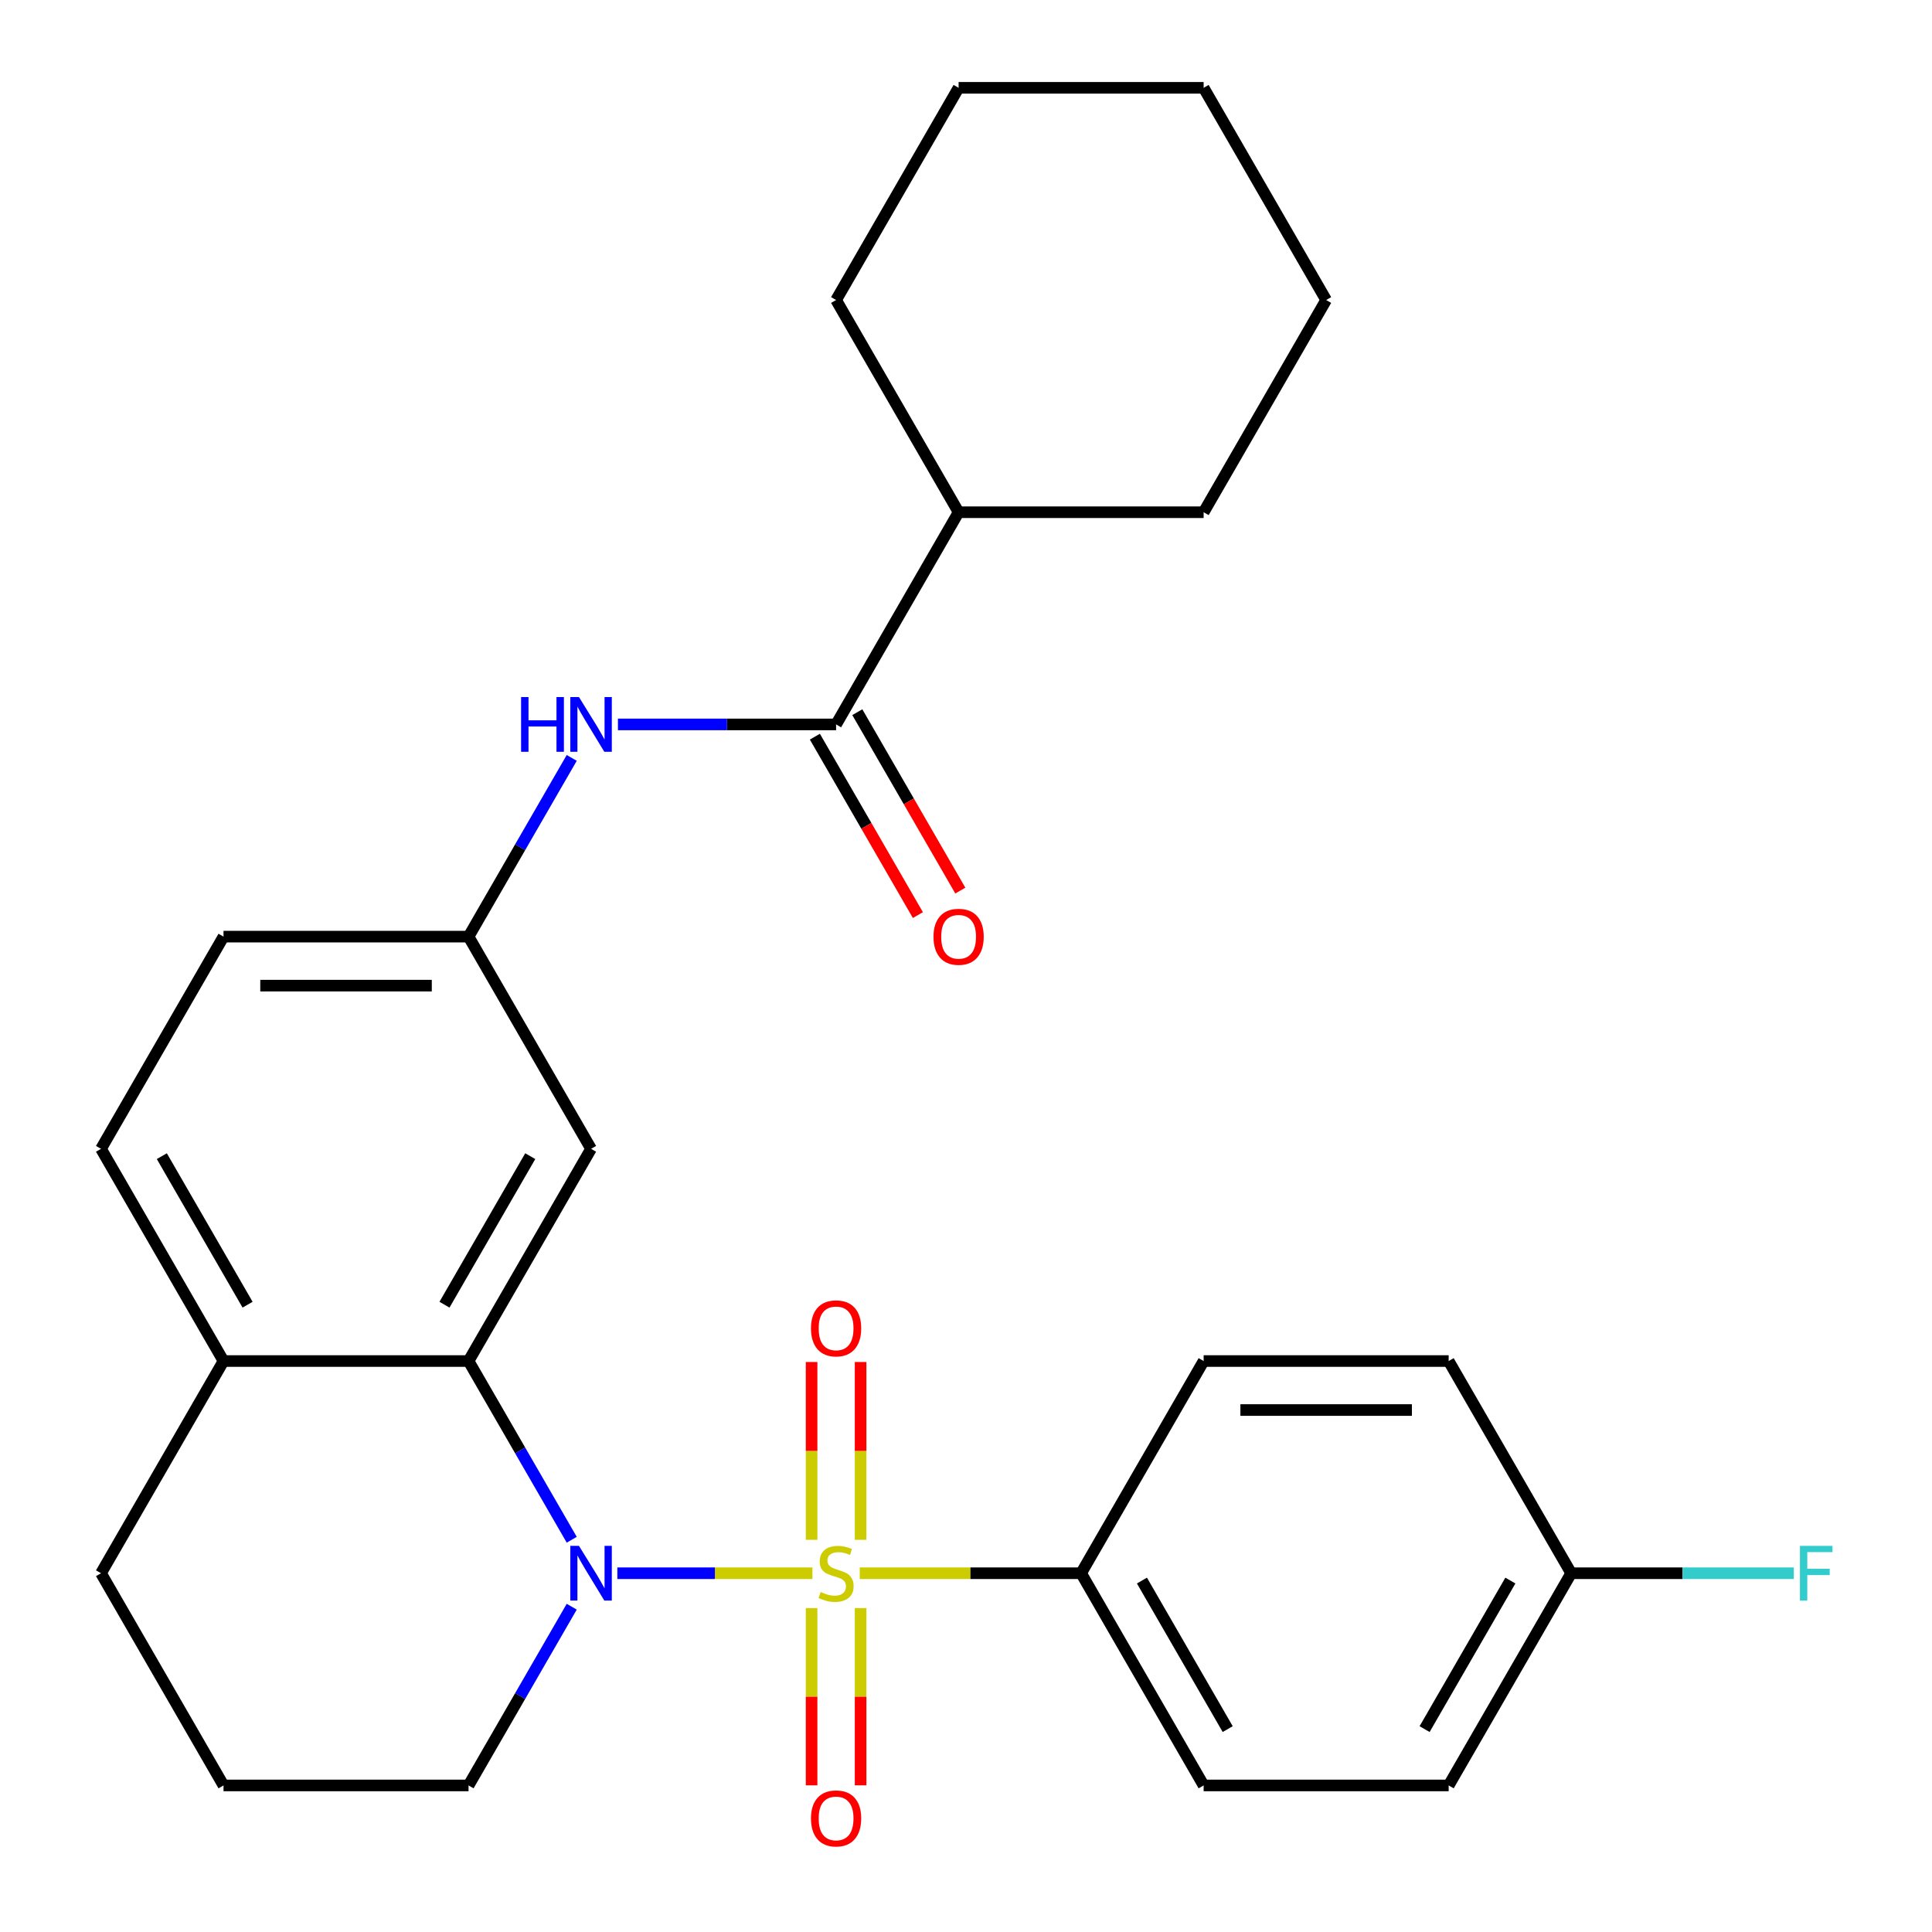<?xml version='1.0' encoding='iso-8859-1'?>
<svg version='1.1' baseProfile='full'
              xmlns='http://www.w3.org/2000/svg'
                      xmlns:rdkit='http://www.rdkit.org/xml'
                      xmlns:xlink='http://www.w3.org/1999/xlink'
                  xml:space='preserve'
width='1000px' height='1000px' viewBox='0 0 1000 1000'>
<!-- END OF HEADER -->
<rect style='opacity:1.0;fill:#FFFFFF;stroke:none' width='1000' height='1000' x='0' y='0'> </rect>
<path class='bond-0' d='M 420.509,814.303 L 370.023,814.303' style='fill:none;fill-rule:evenodd;stroke:#CCCC00;stroke-width:6px;stroke-linecap:butt;stroke-linejoin:miter;stroke-opacity:1' />
<path class='bond-0' d='M 370.023,814.303 L 319.537,814.303' style='fill:none;fill-rule:evenodd;stroke:#0000FF;stroke-width:6px;stroke-linecap:butt;stroke-linejoin:miter;stroke-opacity:1' />
<path class='bond-3' d='M 445.011,814.303 L 502.299,814.303' style='fill:none;fill-rule:evenodd;stroke:#CCCC00;stroke-width:6px;stroke-linecap:butt;stroke-linejoin:miter;stroke-opacity:1' />
<path class='bond-3' d='M 502.299,814.303 L 559.587,814.303' style='fill:none;fill-rule:evenodd;stroke:#000000;stroke-width:6px;stroke-linecap:butt;stroke-linejoin:miter;stroke-opacity:1' />
<path class='bond-6' d='M 445.443,797.012 L 445.443,750.993' style='fill:none;fill-rule:evenodd;stroke:#CCCC00;stroke-width:6px;stroke-linecap:butt;stroke-linejoin:miter;stroke-opacity:1' />
<path class='bond-6' d='M 445.443,750.993 L 445.443,704.974' style='fill:none;fill-rule:evenodd;stroke:#FF0000;stroke-width:6px;stroke-linecap:butt;stroke-linejoin:miter;stroke-opacity:1' />
<path class='bond-6' d='M 420.077,797.012 L 420.077,750.993' style='fill:none;fill-rule:evenodd;stroke:#CCCC00;stroke-width:6px;stroke-linecap:butt;stroke-linejoin:miter;stroke-opacity:1' />
<path class='bond-6' d='M 420.077,750.993 L 420.077,704.974' style='fill:none;fill-rule:evenodd;stroke:#FF0000;stroke-width:6px;stroke-linecap:butt;stroke-linejoin:miter;stroke-opacity:1' />
<path class='bond-7' d='M 420.077,832.354 L 420.077,878.222' style='fill:none;fill-rule:evenodd;stroke:#CCCC00;stroke-width:6px;stroke-linecap:butt;stroke-linejoin:miter;stroke-opacity:1' />
<path class='bond-7' d='M 420.077,878.222 L 420.077,924.091' style='fill:none;fill-rule:evenodd;stroke:#FF0000;stroke-width:6px;stroke-linecap:butt;stroke-linejoin:miter;stroke-opacity:1' />
<path class='bond-7' d='M 445.443,832.354 L 445.443,878.222' style='fill:none;fill-rule:evenodd;stroke:#CCCC00;stroke-width:6px;stroke-linecap:butt;stroke-linejoin:miter;stroke-opacity:1' />
<path class='bond-7' d='M 445.443,878.222 L 445.443,924.091' style='fill:none;fill-rule:evenodd;stroke:#FF0000;stroke-width:6px;stroke-linecap:butt;stroke-linejoin:miter;stroke-opacity:1' />
<path class='bond-1' d='M 295.927,796.972 L 269.223,750.72' style='fill:none;fill-rule:evenodd;stroke:#0000FF;stroke-width:6px;stroke-linecap:butt;stroke-linejoin:miter;stroke-opacity:1' />
<path class='bond-1' d='M 269.223,750.72 L 242.519,704.468' style='fill:none;fill-rule:evenodd;stroke:#000000;stroke-width:6px;stroke-linecap:butt;stroke-linejoin:miter;stroke-opacity:1' />
<path class='bond-15' d='M 295.927,831.634 L 269.223,877.886' style='fill:none;fill-rule:evenodd;stroke:#0000FF;stroke-width:6px;stroke-linecap:butt;stroke-linejoin:miter;stroke-opacity:1' />
<path class='bond-15' d='M 269.223,877.886 L 242.519,924.139' style='fill:none;fill-rule:evenodd;stroke:#000000;stroke-width:6px;stroke-linecap:butt;stroke-linejoin:miter;stroke-opacity:1' />
<path class='bond-5' d='M 242.519,704.468 L 305.933,594.632' style='fill:none;fill-rule:evenodd;stroke:#000000;stroke-width:6px;stroke-linecap:butt;stroke-linejoin:miter;stroke-opacity:1' />
<path class='bond-5' d='M 230.064,675.31 L 274.454,598.425' style='fill:none;fill-rule:evenodd;stroke:#000000;stroke-width:6px;stroke-linecap:butt;stroke-linejoin:miter;stroke-opacity:1' />
<path class='bond-8' d='M 242.519,704.468 L 115.692,704.468' style='fill:none;fill-rule:evenodd;stroke:#000000;stroke-width:6px;stroke-linecap:butt;stroke-linejoin:miter;stroke-opacity:1' />
<path class='bond-2' d='M 432.76,374.961 L 376.302,374.961' style='fill:none;fill-rule:evenodd;stroke:#000000;stroke-width:6px;stroke-linecap:butt;stroke-linejoin:miter;stroke-opacity:1' />
<path class='bond-2' d='M 376.302,374.961 L 319.844,374.961' style='fill:none;fill-rule:evenodd;stroke:#0000FF;stroke-width:6px;stroke-linecap:butt;stroke-linejoin:miter;stroke-opacity:1' />
<path class='bond-10' d='M 421.776,381.302 L 448.434,427.475' style='fill:none;fill-rule:evenodd;stroke:#000000;stroke-width:6px;stroke-linecap:butt;stroke-linejoin:miter;stroke-opacity:1' />
<path class='bond-10' d='M 448.434,427.475 L 475.092,473.647' style='fill:none;fill-rule:evenodd;stroke:#FF0000;stroke-width:6px;stroke-linecap:butt;stroke-linejoin:miter;stroke-opacity:1' />
<path class='bond-10' d='M 443.744,368.62 L 470.401,414.792' style='fill:none;fill-rule:evenodd;stroke:#000000;stroke-width:6px;stroke-linecap:butt;stroke-linejoin:miter;stroke-opacity:1' />
<path class='bond-10' d='M 470.401,414.792 L 497.059,460.965' style='fill:none;fill-rule:evenodd;stroke:#FF0000;stroke-width:6px;stroke-linecap:butt;stroke-linejoin:miter;stroke-opacity:1' />
<path class='bond-11' d='M 432.76,374.961 L 496.174,265.126' style='fill:none;fill-rule:evenodd;stroke:#000000;stroke-width:6px;stroke-linecap:butt;stroke-linejoin:miter;stroke-opacity:1' />
<path class='bond-12' d='M 559.587,814.303 L 623.001,924.139' style='fill:none;fill-rule:evenodd;stroke:#000000;stroke-width:6px;stroke-linecap:butt;stroke-linejoin:miter;stroke-opacity:1' />
<path class='bond-12' d='M 591.066,818.096 L 635.456,894.981' style='fill:none;fill-rule:evenodd;stroke:#000000;stroke-width:6px;stroke-linecap:butt;stroke-linejoin:miter;stroke-opacity:1' />
<path class='bond-13' d='M 559.587,814.303 L 623.001,704.468' style='fill:none;fill-rule:evenodd;stroke:#000000;stroke-width:6px;stroke-linecap:butt;stroke-linejoin:miter;stroke-opacity:1' />
<path class='bond-4' d='M 295.927,392.292 L 269.223,438.544' style='fill:none;fill-rule:evenodd;stroke:#0000FF;stroke-width:6px;stroke-linecap:butt;stroke-linejoin:miter;stroke-opacity:1' />
<path class='bond-4' d='M 269.223,438.544 L 242.519,484.797' style='fill:none;fill-rule:evenodd;stroke:#000000;stroke-width:6px;stroke-linecap:butt;stroke-linejoin:miter;stroke-opacity:1' />
<path class='bond-9' d='M 305.933,594.632 L 242.519,484.797' style='fill:none;fill-rule:evenodd;stroke:#000000;stroke-width:6px;stroke-linecap:butt;stroke-linejoin:miter;stroke-opacity:1' />
<path class='bond-14' d='M 115.692,704.468 L 52.279,594.632' style='fill:none;fill-rule:evenodd;stroke:#000000;stroke-width:6px;stroke-linecap:butt;stroke-linejoin:miter;stroke-opacity:1' />
<path class='bond-14' d='M 128.147,675.31 L 83.758,598.425' style='fill:none;fill-rule:evenodd;stroke:#000000;stroke-width:6px;stroke-linecap:butt;stroke-linejoin:miter;stroke-opacity:1' />
<path class='bond-29' d='M 115.692,704.468 L 52.279,814.303' style='fill:none;fill-rule:evenodd;stroke:#000000;stroke-width:6px;stroke-linecap:butt;stroke-linejoin:miter;stroke-opacity:1' />
<path class='bond-30' d='M 242.519,484.797 L 115.692,484.797' style='fill:none;fill-rule:evenodd;stroke:#000000;stroke-width:6px;stroke-linecap:butt;stroke-linejoin:miter;stroke-opacity:1' />
<path class='bond-30' d='M 223.495,510.162 L 134.716,510.162' style='fill:none;fill-rule:evenodd;stroke:#000000;stroke-width:6px;stroke-linecap:butt;stroke-linejoin:miter;stroke-opacity:1' />
<path class='bond-23' d='M 496.174,265.126 L 623.001,265.126' style='fill:none;fill-rule:evenodd;stroke:#000000;stroke-width:6px;stroke-linecap:butt;stroke-linejoin:miter;stroke-opacity:1' />
<path class='bond-24' d='M 496.174,265.126 L 432.76,155.29' style='fill:none;fill-rule:evenodd;stroke:#000000;stroke-width:6px;stroke-linecap:butt;stroke-linejoin:miter;stroke-opacity:1' />
<path class='bond-19' d='M 623.001,924.139 L 749.828,924.139' style='fill:none;fill-rule:evenodd;stroke:#000000;stroke-width:6px;stroke-linecap:butt;stroke-linejoin:miter;stroke-opacity:1' />
<path class='bond-18' d='M 623.001,704.468 L 749.828,704.468' style='fill:none;fill-rule:evenodd;stroke:#000000;stroke-width:6px;stroke-linecap:butt;stroke-linejoin:miter;stroke-opacity:1' />
<path class='bond-18' d='M 642.025,729.833 L 730.804,729.833' style='fill:none;fill-rule:evenodd;stroke:#000000;stroke-width:6px;stroke-linecap:butt;stroke-linejoin:miter;stroke-opacity:1' />
<path class='bond-16' d='M 52.279,594.632 L 115.692,484.797' style='fill:none;fill-rule:evenodd;stroke:#000000;stroke-width:6px;stroke-linecap:butt;stroke-linejoin:miter;stroke-opacity:1' />
<path class='bond-21' d='M 242.519,924.139 L 115.692,924.139' style='fill:none;fill-rule:evenodd;stroke:#000000;stroke-width:6px;stroke-linecap:butt;stroke-linejoin:miter;stroke-opacity:1' />
<path class='bond-17' d='M 813.241,814.303 L 749.828,704.468' style='fill:none;fill-rule:evenodd;stroke:#000000;stroke-width:6px;stroke-linecap:butt;stroke-linejoin:miter;stroke-opacity:1' />
<path class='bond-20' d='M 813.241,814.303 L 870.86,814.303' style='fill:none;fill-rule:evenodd;stroke:#000000;stroke-width:6px;stroke-linecap:butt;stroke-linejoin:miter;stroke-opacity:1' />
<path class='bond-20' d='M 870.86,814.303 L 928.478,814.303' style='fill:none;fill-rule:evenodd;stroke:#33CCCC;stroke-width:6px;stroke-linecap:butt;stroke-linejoin:miter;stroke-opacity:1' />
<path class='bond-28' d='M 813.241,814.303 L 749.828,924.139' style='fill:none;fill-rule:evenodd;stroke:#000000;stroke-width:6px;stroke-linecap:butt;stroke-linejoin:miter;stroke-opacity:1' />
<path class='bond-28' d='M 781.762,818.096 L 737.373,894.981' style='fill:none;fill-rule:evenodd;stroke:#000000;stroke-width:6px;stroke-linecap:butt;stroke-linejoin:miter;stroke-opacity:1' />
<path class='bond-22' d='M 115.692,924.139 L 52.279,814.303' style='fill:none;fill-rule:evenodd;stroke:#000000;stroke-width:6px;stroke-linecap:butt;stroke-linejoin:miter;stroke-opacity:1' />
<path class='bond-26' d='M 623.001,265.126 L 686.414,155.29' style='fill:none;fill-rule:evenodd;stroke:#000000;stroke-width:6px;stroke-linecap:butt;stroke-linejoin:miter;stroke-opacity:1' />
<path class='bond-25' d='M 432.76,155.29 L 496.174,45.455' style='fill:none;fill-rule:evenodd;stroke:#000000;stroke-width:6px;stroke-linecap:butt;stroke-linejoin:miter;stroke-opacity:1' />
<path class='bond-27' d='M 496.174,45.455 L 623.001,45.455' style='fill:none;fill-rule:evenodd;stroke:#000000;stroke-width:6px;stroke-linecap:butt;stroke-linejoin:miter;stroke-opacity:1' />
<path class='bond-31' d='M 686.414,155.29 L 623.001,45.455' style='fill:none;fill-rule:evenodd;stroke:#000000;stroke-width:6px;stroke-linecap:butt;stroke-linejoin:miter;stroke-opacity:1' />
<path  class='atom-0' d='M 424.76 824.023
Q 425.08 824.143, 426.4 824.703
Q 427.72 825.263, 429.16 825.623
Q 430.64 825.943, 432.08 825.943
Q 434.76 825.943, 436.32 824.663
Q 437.88 823.343, 437.88 821.063
Q 437.88 819.503, 437.08 818.543
Q 436.32 817.583, 435.12 817.063
Q 433.92 816.543, 431.92 815.943
Q 429.4 815.183, 427.88 814.463
Q 426.4 813.743, 425.32 812.223
Q 424.28 810.703, 424.28 808.143
Q 424.28 804.583, 426.68 802.383
Q 429.12 800.183, 433.92 800.183
Q 437.2 800.183, 440.92 801.743
L 440 804.823
Q 436.6 803.423, 434.04 803.423
Q 431.28 803.423, 429.76 804.583
Q 428.24 805.703, 428.28 807.663
Q 428.28 809.183, 429.04 810.103
Q 429.84 811.023, 430.96 811.543
Q 432.12 812.063, 434.04 812.663
Q 436.6 813.463, 438.12 814.263
Q 439.64 815.063, 440.72 816.703
Q 441.84 818.303, 441.84 821.063
Q 441.84 824.983, 439.2 827.103
Q 436.6 829.183, 432.24 829.183
Q 429.72 829.183, 427.8 828.623
Q 425.92 828.103, 423.68 827.183
L 424.76 824.023
' fill='#CCCC00'/>
<path  class='atom-1' d='M 299.673 800.143
L 308.953 815.143
Q 309.873 816.623, 311.353 819.303
Q 312.833 821.983, 312.913 822.143
L 312.913 800.143
L 316.673 800.143
L 316.673 828.463
L 312.793 828.463
L 302.833 812.063
Q 301.673 810.143, 300.433 807.943
Q 299.233 805.743, 298.873 805.063
L 298.873 828.463
L 295.193 828.463
L 295.193 800.143
L 299.673 800.143
' fill='#0000FF'/>
<path  class='atom-5' d='M 269.713 360.801
L 273.553 360.801
L 273.553 372.841
L 288.033 372.841
L 288.033 360.801
L 291.873 360.801
L 291.873 389.121
L 288.033 389.121
L 288.033 376.041
L 273.553 376.041
L 273.553 389.121
L 269.713 389.121
L 269.713 360.801
' fill='#0000FF'/>
<path  class='atom-5' d='M 299.673 360.801
L 308.953 375.801
Q 309.873 377.281, 311.353 379.961
Q 312.833 382.641, 312.913 382.801
L 312.913 360.801
L 316.673 360.801
L 316.673 389.121
L 312.793 389.121
L 302.833 372.721
Q 301.673 370.801, 300.433 368.601
Q 299.233 366.401, 298.873 365.721
L 298.873 389.121
L 295.193 389.121
L 295.193 360.801
L 299.673 360.801
' fill='#0000FF'/>
<path  class='atom-7' d='M 419.76 687.556
Q 419.76 680.756, 423.12 676.956
Q 426.48 673.156, 432.76 673.156
Q 439.04 673.156, 442.4 676.956
Q 445.76 680.756, 445.76 687.556
Q 445.76 694.436, 442.36 698.356
Q 438.96 702.236, 432.76 702.236
Q 426.52 702.236, 423.12 698.356
Q 419.76 694.476, 419.76 687.556
M 432.76 699.036
Q 437.08 699.036, 439.4 696.156
Q 441.76 693.236, 441.76 687.556
Q 441.76 681.996, 439.4 679.196
Q 437.08 676.356, 432.76 676.356
Q 428.44 676.356, 426.08 679.156
Q 423.76 681.956, 423.76 687.556
Q 423.76 693.276, 426.08 696.156
Q 428.44 699.036, 432.76 699.036
' fill='#FF0000'/>
<path  class='atom-8' d='M 419.76 941.21
Q 419.76 934.41, 423.12 930.61
Q 426.48 926.81, 432.76 926.81
Q 439.04 926.81, 442.4 930.61
Q 445.76 934.41, 445.76 941.21
Q 445.76 948.09, 442.36 952.01
Q 438.96 955.89, 432.76 955.89
Q 426.52 955.89, 423.12 952.01
Q 419.76 948.13, 419.76 941.21
M 432.76 952.69
Q 437.08 952.69, 439.4 949.81
Q 441.76 946.89, 441.76 941.21
Q 441.76 935.65, 439.4 932.85
Q 437.08 930.01, 432.76 930.01
Q 428.44 930.01, 426.08 932.81
Q 423.76 935.61, 423.76 941.21
Q 423.76 946.93, 426.08 949.81
Q 428.44 952.69, 432.76 952.69
' fill='#FF0000'/>
<path  class='atom-11' d='M 483.174 484.877
Q 483.174 478.077, 486.534 474.277
Q 489.894 470.477, 496.174 470.477
Q 502.454 470.477, 505.814 474.277
Q 509.174 478.077, 509.174 484.877
Q 509.174 491.757, 505.774 495.677
Q 502.374 499.557, 496.174 499.557
Q 489.934 499.557, 486.534 495.677
Q 483.174 491.797, 483.174 484.877
M 496.174 496.357
Q 500.494 496.357, 502.814 493.477
Q 505.174 490.557, 505.174 484.877
Q 505.174 479.317, 502.814 476.517
Q 500.494 473.677, 496.174 473.677
Q 491.854 473.677, 489.494 476.477
Q 487.174 479.277, 487.174 484.877
Q 487.174 490.597, 489.494 493.477
Q 491.854 496.357, 496.174 496.357
' fill='#FF0000'/>
<path  class='atom-21' d='M 931.648 800.143
L 948.488 800.143
L 948.488 803.383
L 935.448 803.383
L 935.448 811.983
L 947.048 811.983
L 947.048 815.263
L 935.448 815.263
L 935.448 828.463
L 931.648 828.463
L 931.648 800.143
' fill='#33CCCC'/>
</svg>
